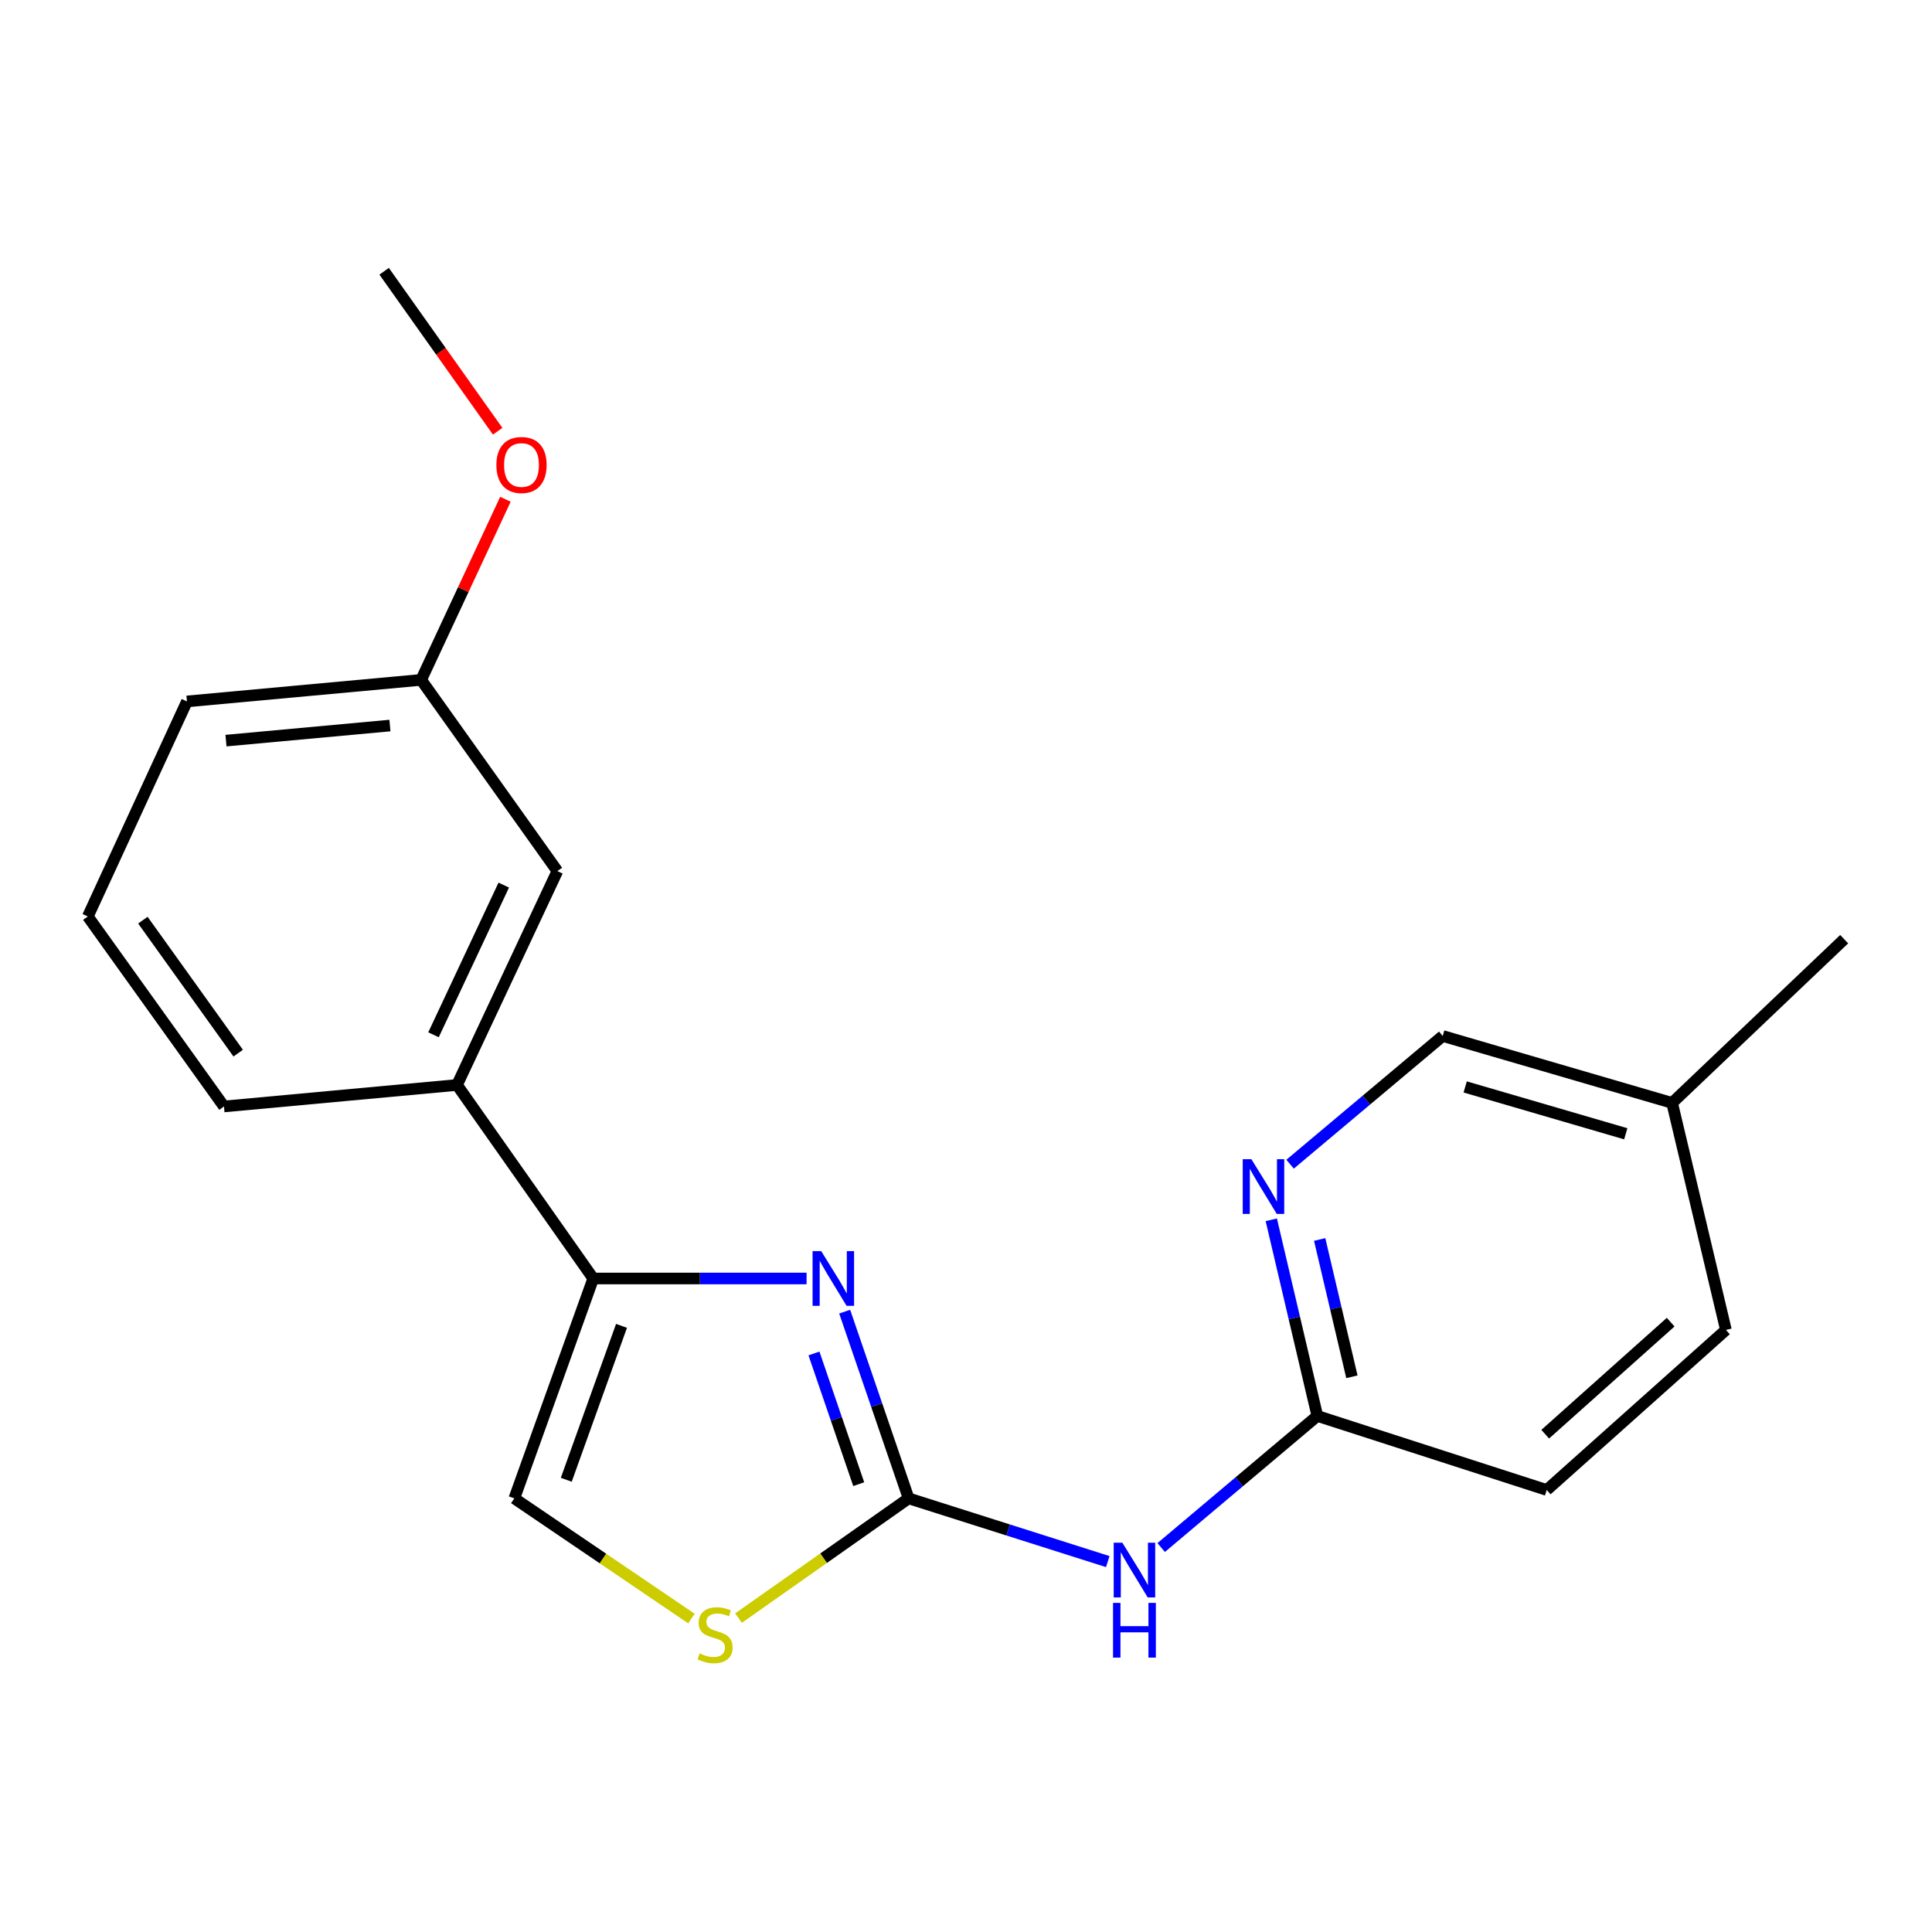 <?xml version='1.0' encoding='iso-8859-1'?>
<svg version='1.1' baseProfile='full'
              xmlns='http://www.w3.org/2000/svg'
                      xmlns:rdkit='http://www.rdkit.org/xml'
                      xmlns:xlink='http://www.w3.org/1999/xlink'
                  xml:space='preserve'
width='1000px' height='1000px' viewBox='0 0 1000 1000'>
<!-- END OF HEADER -->
<rect style='opacity:1.0;fill:#FFFFFF;stroke:none' width='1000' height='1000' x='0' y='0'> </rect>
<path class='bond-0' d='M 470.301,775.552 L 453.753,727.23' style='fill:none;fill-rule:evenodd;stroke:#000000;stroke-width:6px;stroke-linecap:butt;stroke-linejoin:miter;stroke-opacity:1' />
<path class='bond-0' d='M 453.753,727.23 L 437.205,678.909' style='fill:none;fill-rule:evenodd;stroke:#0000FF;stroke-width:6px;stroke-linecap:butt;stroke-linejoin:miter;stroke-opacity:1' />
<path class='bond-0' d='M 444.472,768.201 L 432.888,734.376' style='fill:none;fill-rule:evenodd;stroke:#000000;stroke-width:6px;stroke-linecap:butt;stroke-linejoin:miter;stroke-opacity:1' />
<path class='bond-0' d='M 432.888,734.376 L 421.305,700.55' style='fill:none;fill-rule:evenodd;stroke:#0000FF;stroke-width:6px;stroke-linecap:butt;stroke-linejoin:miter;stroke-opacity:1' />
<path class='bond-2' d='M 470.301,775.552 L 521.841,791.917' style='fill:none;fill-rule:evenodd;stroke:#000000;stroke-width:6px;stroke-linecap:butt;stroke-linejoin:miter;stroke-opacity:1' />
<path class='bond-2' d='M 521.841,791.917 L 573.381,808.281' style='fill:none;fill-rule:evenodd;stroke:#0000FF;stroke-width:6px;stroke-linecap:butt;stroke-linejoin:miter;stroke-opacity:1' />
<path class='bond-3' d='M 470.301,775.552 L 426.279,806.535' style='fill:none;fill-rule:evenodd;stroke:#000000;stroke-width:6px;stroke-linecap:butt;stroke-linejoin:miter;stroke-opacity:1' />
<path class='bond-3' d='M 426.279,806.535 L 382.257,837.518' style='fill:none;fill-rule:evenodd;stroke:#CCCC00;stroke-width:6px;stroke-linecap:butt;stroke-linejoin:miter;stroke-opacity:1' />
<path class='bond-1' d='M 417.48,661.741 L 362.272,661.741' style='fill:none;fill-rule:evenodd;stroke:#0000FF;stroke-width:6px;stroke-linecap:butt;stroke-linejoin:miter;stroke-opacity:1' />
<path class='bond-1' d='M 362.272,661.741 L 307.064,661.741' style='fill:none;fill-rule:evenodd;stroke:#000000;stroke-width:6px;stroke-linecap:butt;stroke-linejoin:miter;stroke-opacity:1' />
<path class='bond-7' d='M 307.064,661.741 L 236.553,561.579' style='fill:none;fill-rule:evenodd;stroke:#000000;stroke-width:6px;stroke-linecap:butt;stroke-linejoin:miter;stroke-opacity:1' />
<path class='bond-20' d='M 307.064,661.741 L 266.215,775.552' style='fill:none;fill-rule:evenodd;stroke:#000000;stroke-width:6px;stroke-linecap:butt;stroke-linejoin:miter;stroke-opacity:1' />
<path class='bond-20' d='M 321.694,686.263 L 293.1,765.931' style='fill:none;fill-rule:evenodd;stroke:#000000;stroke-width:6px;stroke-linecap:butt;stroke-linejoin:miter;stroke-opacity:1' />
<path class='bond-5' d='M 601.022,801.005 L 641.435,766.948' style='fill:none;fill-rule:evenodd;stroke:#0000FF;stroke-width:6px;stroke-linecap:butt;stroke-linejoin:miter;stroke-opacity:1' />
<path class='bond-5' d='M 641.435,766.948 L 681.848,732.89' style='fill:none;fill-rule:evenodd;stroke:#000000;stroke-width:6px;stroke-linecap:butt;stroke-linejoin:miter;stroke-opacity:1' />
<path class='bond-4' d='M 357.895,837.771 L 312.055,806.662' style='fill:none;fill-rule:evenodd;stroke:#CCCC00;stroke-width:6px;stroke-linecap:butt;stroke-linejoin:miter;stroke-opacity:1' />
<path class='bond-4' d='M 312.055,806.662 L 266.215,775.552' style='fill:none;fill-rule:evenodd;stroke:#000000;stroke-width:6px;stroke-linecap:butt;stroke-linejoin:miter;stroke-opacity:1' />
<path class='bond-6' d='M 681.848,732.89 L 669.931,682.126' style='fill:none;fill-rule:evenodd;stroke:#000000;stroke-width:6px;stroke-linecap:butt;stroke-linejoin:miter;stroke-opacity:1' />
<path class='bond-6' d='M 669.931,682.126 L 658.014,631.363' style='fill:none;fill-rule:evenodd;stroke:#0000FF;stroke-width:6px;stroke-linecap:butt;stroke-linejoin:miter;stroke-opacity:1' />
<path class='bond-6' d='M 699.743,712.621 L 691.401,677.086' style='fill:none;fill-rule:evenodd;stroke:#000000;stroke-width:6px;stroke-linecap:butt;stroke-linejoin:miter;stroke-opacity:1' />
<path class='bond-6' d='M 691.401,677.086 L 683.059,641.552' style='fill:none;fill-rule:evenodd;stroke:#0000FF;stroke-width:6px;stroke-linecap:butt;stroke-linejoin:miter;stroke-opacity:1' />
<path class='bond-11' d='M 681.848,732.89 L 800.584,771.215' style='fill:none;fill-rule:evenodd;stroke:#000000;stroke-width:6px;stroke-linecap:butt;stroke-linejoin:miter;stroke-opacity:1' />
<path class='bond-9' d='M 667.743,602.589 L 707.245,569.409' style='fill:none;fill-rule:evenodd;stroke:#0000FF;stroke-width:6px;stroke-linecap:butt;stroke-linejoin:miter;stroke-opacity:1' />
<path class='bond-9' d='M 707.245,569.409 L 746.748,536.229' style='fill:none;fill-rule:evenodd;stroke:#000000;stroke-width:6px;stroke-linecap:butt;stroke-linejoin:miter;stroke-opacity:1' />
<path class='bond-8' d='M 236.553,561.579 L 288.502,450.88' style='fill:none;fill-rule:evenodd;stroke:#000000;stroke-width:6px;stroke-linecap:butt;stroke-linejoin:miter;stroke-opacity:1' />
<path class='bond-8' d='M 224.38,535.605 L 260.745,458.116' style='fill:none;fill-rule:evenodd;stroke:#000000;stroke-width:6px;stroke-linecap:butt;stroke-linejoin:miter;stroke-opacity:1' />
<path class='bond-15' d='M 236.553,561.579 L 115.929,572.704' style='fill:none;fill-rule:evenodd;stroke:#000000;stroke-width:6px;stroke-linecap:butt;stroke-linejoin:miter;stroke-opacity:1' />
<path class='bond-10' d='M 288.502,450.88 L 217.99,351.907' style='fill:none;fill-rule:evenodd;stroke:#000000;stroke-width:6px;stroke-linecap:butt;stroke-linejoin:miter;stroke-opacity:1' />
<path class='bond-21' d='M 746.748,536.229 L 865.484,570.866' style='fill:none;fill-rule:evenodd;stroke:#000000;stroke-width:6px;stroke-linecap:butt;stroke-linejoin:miter;stroke-opacity:1' />
<path class='bond-21' d='M 758.382,562.597 L 841.498,586.843' style='fill:none;fill-rule:evenodd;stroke:#000000;stroke-width:6px;stroke-linecap:butt;stroke-linejoin:miter;stroke-opacity:1' />
<path class='bond-14' d='M 217.99,351.907 L 239.799,305.167' style='fill:none;fill-rule:evenodd;stroke:#000000;stroke-width:6px;stroke-linecap:butt;stroke-linejoin:miter;stroke-opacity:1' />
<path class='bond-14' d='M 239.799,305.167 L 261.608,258.426' style='fill:none;fill-rule:evenodd;stroke:#FF0000;stroke-width:6px;stroke-linecap:butt;stroke-linejoin:miter;stroke-opacity:1' />
<path class='bond-22' d='M 217.99,351.907 L 96.767,363.056' style='fill:none;fill-rule:evenodd;stroke:#000000;stroke-width:6px;stroke-linecap:butt;stroke-linejoin:miter;stroke-opacity:1' />
<path class='bond-22' d='M 201.827,375.541 L 116.97,383.345' style='fill:none;fill-rule:evenodd;stroke:#000000;stroke-width:6px;stroke-linecap:butt;stroke-linejoin:miter;stroke-opacity:1' />
<path class='bond-13' d='M 800.584,771.215 L 893.333,688.365' style='fill:none;fill-rule:evenodd;stroke:#000000;stroke-width:6px;stroke-linecap:butt;stroke-linejoin:miter;stroke-opacity:1' />
<path class='bond-13' d='M 799.804,742.34 L 864.729,684.345' style='fill:none;fill-rule:evenodd;stroke:#000000;stroke-width:6px;stroke-linecap:butt;stroke-linejoin:miter;stroke-opacity:1' />
<path class='bond-12' d='M 865.484,570.866 L 893.333,688.365' style='fill:none;fill-rule:evenodd;stroke:#000000;stroke-width:6px;stroke-linecap:butt;stroke-linejoin:miter;stroke-opacity:1' />
<path class='bond-18' d='M 865.484,570.866 L 954.545,486.118' style='fill:none;fill-rule:evenodd;stroke:#000000;stroke-width:6px;stroke-linecap:butt;stroke-linejoin:miter;stroke-opacity:1' />
<path class='bond-19' d='M 257.586,223.204 L 228.207,181.807' style='fill:none;fill-rule:evenodd;stroke:#FF0000;stroke-width:6px;stroke-linecap:butt;stroke-linejoin:miter;stroke-opacity:1' />
<path class='bond-19' d='M 228.207,181.807 L 198.828,140.409' style='fill:none;fill-rule:evenodd;stroke:#000000;stroke-width:6px;stroke-linecap:butt;stroke-linejoin:miter;stroke-opacity:1' />
<path class='bond-16' d='M 115.929,572.704 L 45.455,474.368' style='fill:none;fill-rule:evenodd;stroke:#000000;stroke-width:6px;stroke-linecap:butt;stroke-linejoin:miter;stroke-opacity:1' />
<path class='bond-16' d='M 123.284,545.107 L 73.952,476.271' style='fill:none;fill-rule:evenodd;stroke:#000000;stroke-width:6px;stroke-linecap:butt;stroke-linejoin:miter;stroke-opacity:1' />
<path class='bond-17' d='M 45.455,474.368 L 96.767,363.056' style='fill:none;fill-rule:evenodd;stroke:#000000;stroke-width:6px;stroke-linecap:butt;stroke-linejoin:miter;stroke-opacity:1' />
<path  class='atom-1' d='M 425.066 647.581
L 434.346 662.581
Q 435.266 664.061, 436.746 666.741
Q 438.226 669.421, 438.306 669.581
L 438.306 647.581
L 442.066 647.581
L 442.066 675.901
L 438.186 675.901
L 428.226 659.501
Q 427.066 657.581, 425.826 655.381
Q 424.626 653.181, 424.266 652.501
L 424.266 675.901
L 420.586 675.901
L 420.586 647.581
L 425.066 647.581
' fill='#0000FF'/>
<path  class='atom-3' d='M 580.927 798.504
L 590.207 813.504
Q 591.127 814.984, 592.607 817.664
Q 594.087 820.344, 594.167 820.504
L 594.167 798.504
L 597.927 798.504
L 597.927 826.824
L 594.047 826.824
L 584.087 810.424
Q 582.927 808.504, 581.687 806.304
Q 580.487 804.104, 580.127 803.424
L 580.127 826.824
L 576.447 826.824
L 576.447 798.504
L 580.927 798.504
' fill='#0000FF'/>
<path  class='atom-3' d='M 576.107 829.656
L 579.947 829.656
L 579.947 841.696
L 594.427 841.696
L 594.427 829.656
L 598.267 829.656
L 598.267 857.976
L 594.427 857.976
L 594.427 844.896
L 579.947 844.896
L 579.947 857.976
L 576.107 857.976
L 576.107 829.656
' fill='#0000FF'/>
<path  class='atom-4' d='M 362.114 855.784
Q 362.434 855.904, 363.754 856.464
Q 365.074 857.024, 366.514 857.384
Q 367.994 857.704, 369.434 857.704
Q 372.114 857.704, 373.674 856.424
Q 375.234 855.104, 375.234 852.824
Q 375.234 851.264, 374.434 850.304
Q 373.674 849.344, 372.474 848.824
Q 371.274 848.304, 369.274 847.704
Q 366.754 846.944, 365.234 846.224
Q 363.754 845.504, 362.674 843.984
Q 361.634 842.464, 361.634 839.904
Q 361.634 836.344, 364.034 834.144
Q 366.474 831.944, 371.274 831.944
Q 374.554 831.944, 378.274 833.504
L 377.354 836.584
Q 373.954 835.184, 371.394 835.184
Q 368.634 835.184, 367.114 836.344
Q 365.594 837.464, 365.634 839.424
Q 365.634 840.944, 366.394 841.864
Q 367.194 842.784, 368.314 843.304
Q 369.474 843.824, 371.394 844.424
Q 373.954 845.224, 375.474 846.024
Q 376.994 846.824, 378.074 848.464
Q 379.194 850.064, 379.194 852.824
Q 379.194 856.744, 376.554 858.864
Q 373.954 860.944, 369.594 860.944
Q 367.074 860.944, 365.154 860.384
Q 363.274 859.864, 361.034 858.944
L 362.114 855.784
' fill='#CCCC00'/>
<path  class='atom-7' d='M 647.714 599.994
L 656.994 614.994
Q 657.914 616.474, 659.394 619.154
Q 660.874 621.834, 660.954 621.994
L 660.954 599.994
L 664.714 599.994
L 664.714 628.314
L 660.834 628.314
L 650.874 611.914
Q 649.714 609.994, 648.474 607.794
Q 647.274 605.594, 646.914 604.914
L 646.914 628.314
L 643.234 628.314
L 643.234 599.994
L 647.714 599.994
' fill='#0000FF'/>
<path  class='atom-15' d='M 256.928 240.675
Q 256.928 233.875, 260.288 230.075
Q 263.648 226.275, 269.928 226.275
Q 276.208 226.275, 279.568 230.075
Q 282.928 233.875, 282.928 240.675
Q 282.928 247.555, 279.528 251.475
Q 276.128 255.355, 269.928 255.355
Q 263.688 255.355, 260.288 251.475
Q 256.928 247.595, 256.928 240.675
M 269.928 252.155
Q 274.248 252.155, 276.568 249.275
Q 278.928 246.355, 278.928 240.675
Q 278.928 235.115, 276.568 232.315
Q 274.248 229.475, 269.928 229.475
Q 265.608 229.475, 263.248 232.275
Q 260.928 235.075, 260.928 240.675
Q 260.928 246.395, 263.248 249.275
Q 265.608 252.155, 269.928 252.155
' fill='#FF0000'/>
</svg>
